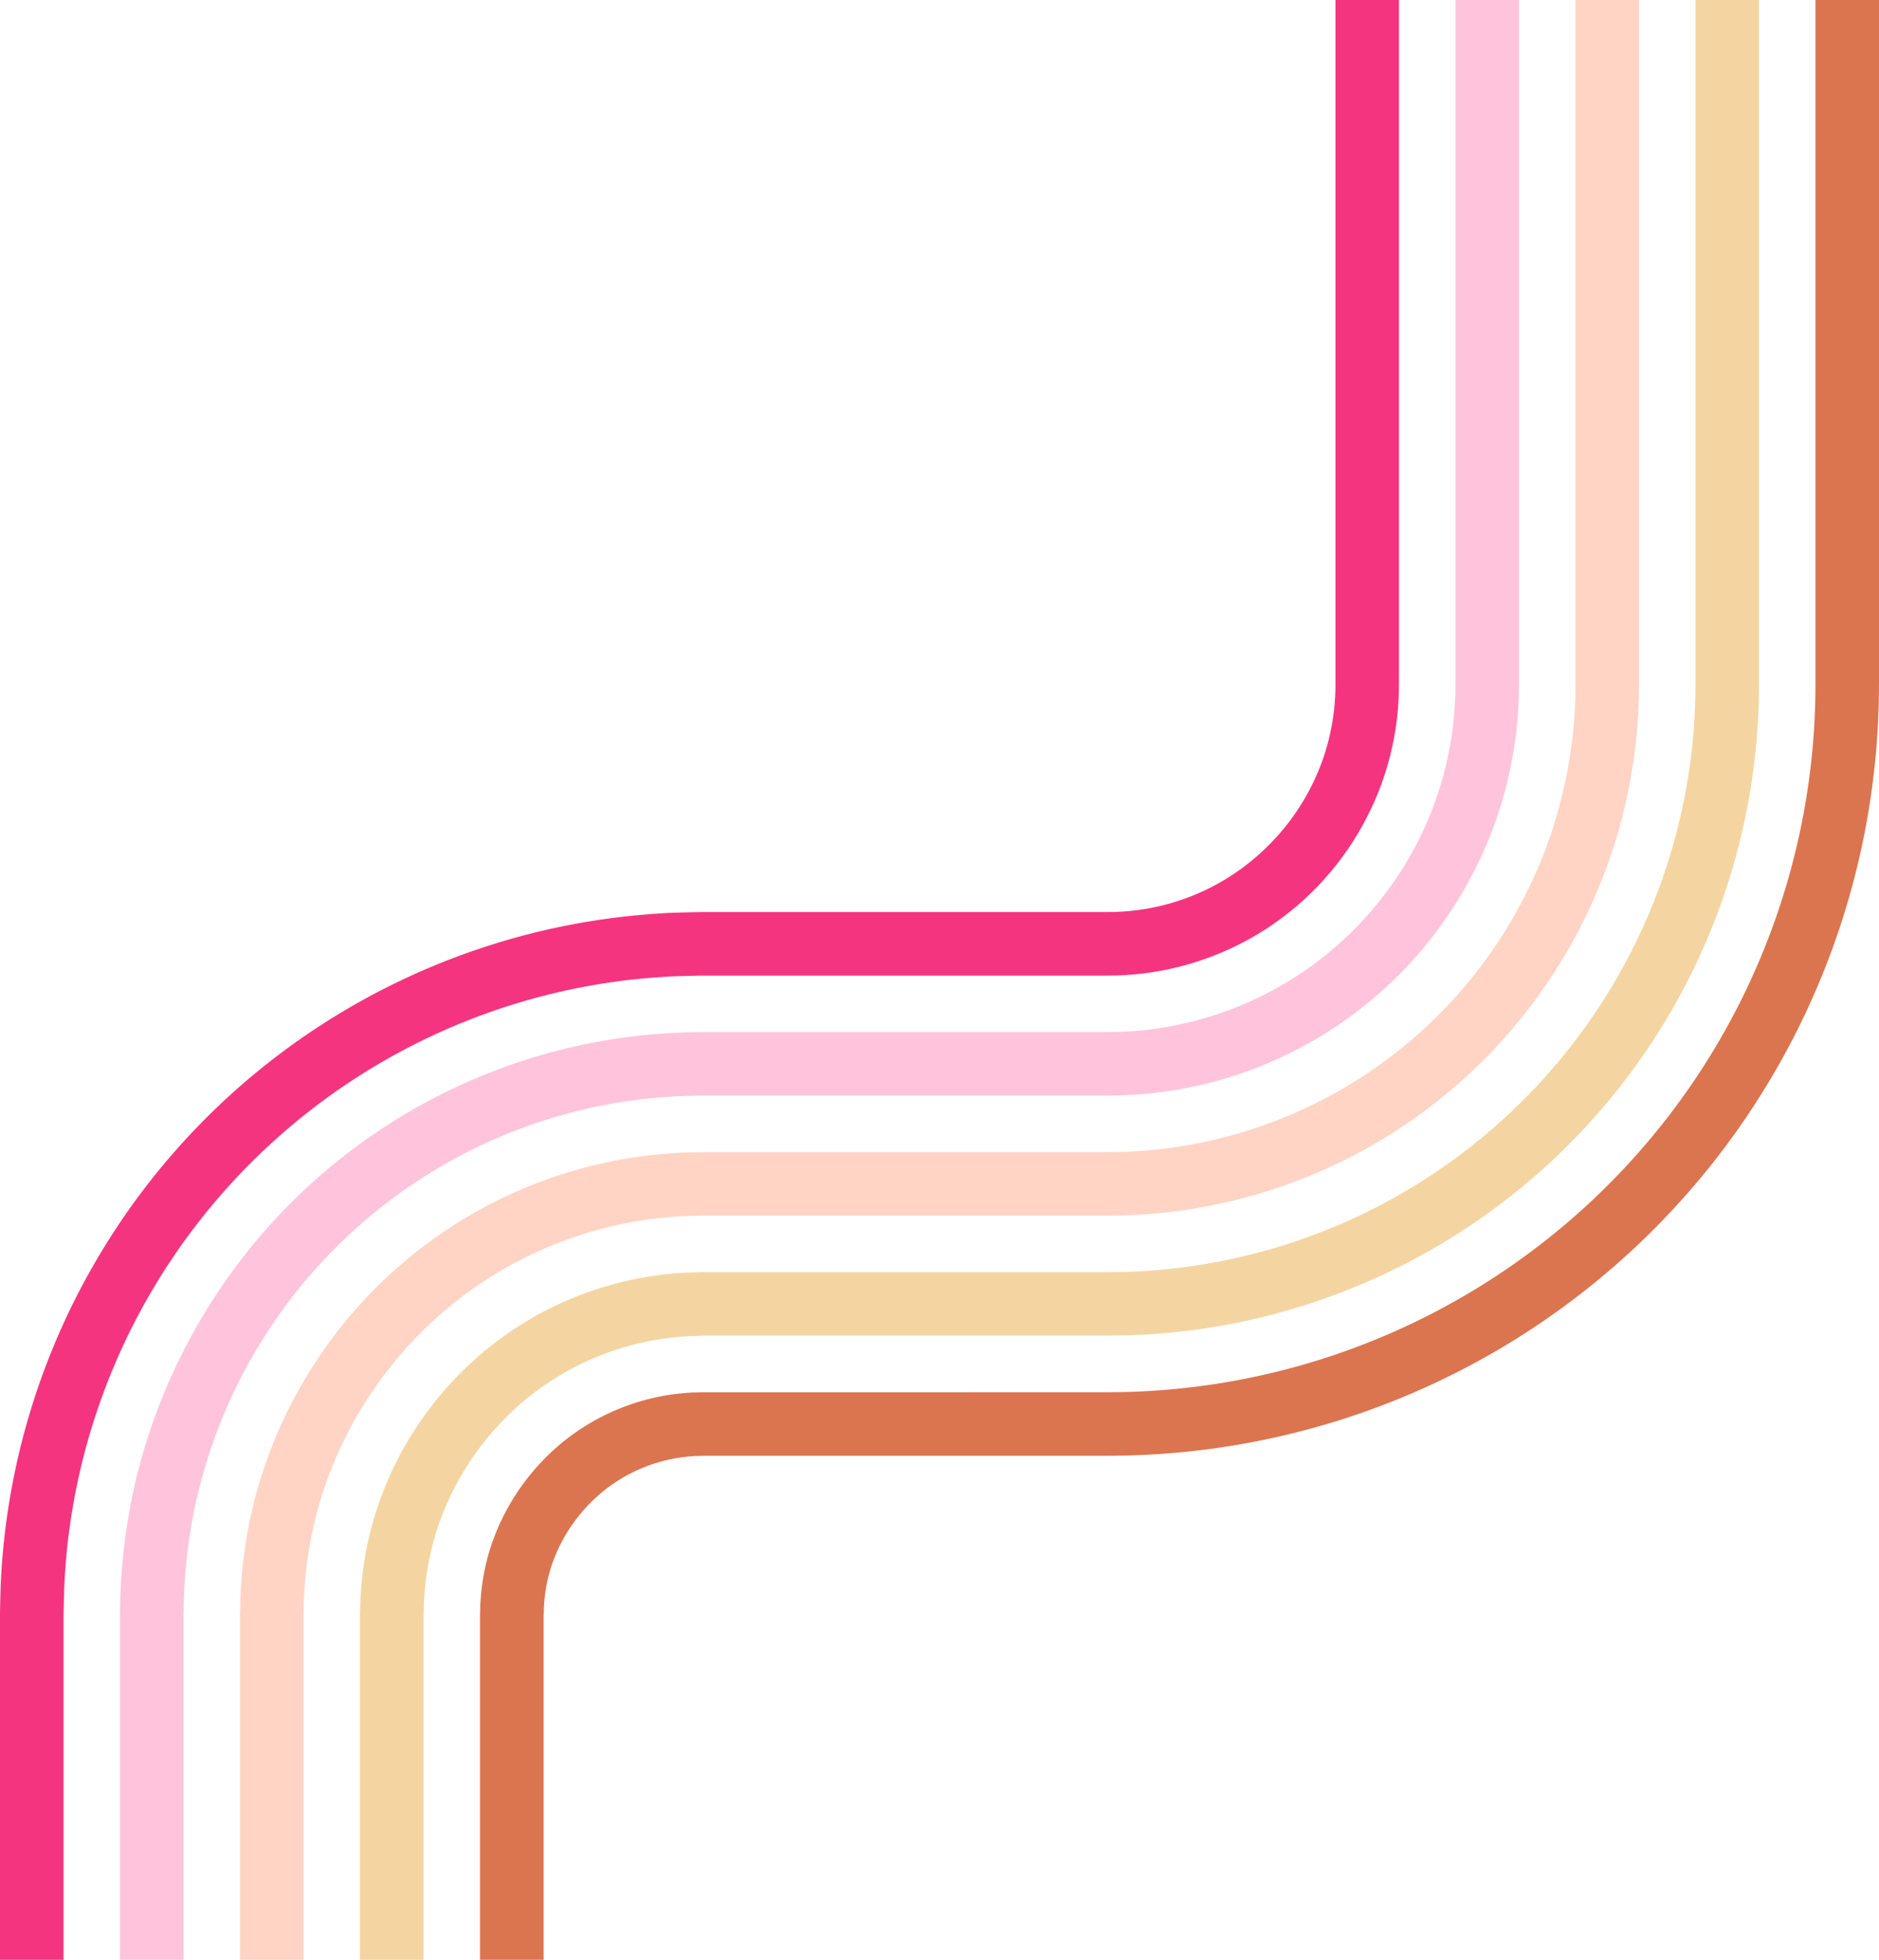 <?xml version="1.0" encoding="UTF-8" standalone="no"?><svg xmlns="http://www.w3.org/2000/svg" xmlns:xlink="http://www.w3.org/1999/xlink" data-name="Layer 1" fill="#000000" height="1914.1" preserveAspectRatio="xMidYMid meet" version="1" viewBox="83.7 46.2 1835.6 1914.1" width="1835.6" zoomAndPan="magnify"><g id="change1_1"><path d="M145.74,1960.19H83.67V1624.62l0-2,.17-8.94q.19-8.94.47-17.88A686.93,686.93,0,0,1,728.23,938.31c3-.19,6-.45,8.95-.56l8.93-.29q8.94-.26,17.89-.44l4.47-.08,2.23,0h393.7l5.77-.07h1.29l1.28-.07,2.55-.1a220.92,220.92,0,0,0,144.8-62.1,223.84,223.84,0,0,0,47-65.27q4.29-9.06,7.76-18.44t6-19a222.31,222.31,0,0,0,6.77-39.58c.23-3.39.48-6.77.56-10.19.11-1.7.1-3.42.12-5.14l0-2.58V46.17h62.07v668.2l-.06,3.27c0,2.18,0,4.35-.14,6.52-.12,4.34-.42,8.65-.72,13a284.2,284.2,0,0,1-8.67,50.66q-3.3,12.39-7.69,24.45t-9.95,23.65a283.85,283.85,0,0,1-245.25,162.79l-3.25.13-1.63.07h-1.63l-7,.08H770.73l-2,0-4.07.08-16.29.4-8.14.25c-2.71.1-5.43.34-8.14.52a624.24,624.24,0,0,0-585.71,598.07l-.42,16.29-.17,8.14,0,1.86v335.57Z" fill="#f5347f"/></g><g id="change2_1"><path d="M263,1960.19H200.91V1624.62l0-1.73.16-7.43.39-14.86a571.24,571.24,0,0,1,17.21-118,565.05,565.05,0,0,1,41.7-111.91,569.58,569.58,0,0,1,475.07-315.4c2.48-.16,5-.39,7.43-.48l7.43-.22,14.87-.37,3.71-.08,1.86,0H1164.4l8.1-.09,1.94,0,1.93-.08,3.87-.15A340.53,340.53,0,0,0,1473,859.51q6.59-13.87,11.89-28.28t9.2-29.24a339.83,339.83,0,0,0,10.37-60.51c.36-5.14.71-10.27.85-15.44.14-2.57.15-5.16.18-7.74l.06-3.88V46.17h62.07v668.3l-.06,4.57c0,3,0,6.09-.21,9.13-.17,6.08-.57,12.14-1,18.2a402,402,0,0,1-12.26,71.6q-4.68,17.55-10.91,34.63t-14.08,33.49a401.1,401.1,0,0,1-346.24,229.71l-4.56.17-2.28.09-2.28,0-9.33.11H770.79l-1.66,0-3.32.07-13.26.33-6.63.19c-2.21.07-4.42.29-6.63.44a506.94,506.94,0,0,0-475.8,485.87l-.35,13.27L263,1623c0,1.18,0,2,0,3v334.19Z" fill="#ffc4db"/></g><g id="change3_1"><path d="M380.2,1960.19H318.14V1626c0-.92,0-1.82,0-2.83l.15-5.92.3-11.85a454.64,454.64,0,0,1,13.65-93.71,448.17,448.17,0,0,1,33.1-88.78,452.82,452.82,0,0,1,283.95-234.86,451.59,451.59,0,0,1,93.39-15.72c2-.13,3.94-.34,5.91-.4l5.92-.16,11.84-.29,3-.08c1,0,2-.05,2.88,0H1164.4l10.43-.12,2.59,0,2.58-.1,5.18-.19a457.75,457.75,0,0,0,393.76-261.2q8.86-18.68,16-38.12t12.42-39.43a456.54,456.54,0,0,0,14-81.45c.5-6.88.94-13.77,1.15-20.67.17-3.45.19-6.9.23-10.35l.07-5.18V46.17h62.07v668.4l-.07,5.87c0,3.91-.08,7.82-.27,11.73-.23,7.83-.73,15.64-1.3,23.45a518.51,518.51,0,0,1-495.42,477.3l-5.86.23-2.94.11-2.93,0-11.66.13H772.21c-1,0-1.8,0-2.65,0l-2.56.07-10.24.26-5.12.12c-1.71,0-3.41.24-5.11.36a389.79,389.79,0,0,0-224.6,88.83,395.32,395.32,0,0,0-101,127.43,385.78,385.78,0,0,0-28.54,76.53A392,392,0,0,0,380.62,1608l-.26,10.24-.13,5.13c0,.82,0,1.76,0,2.68v334.19Z" fill="#ffd4c4"/></g><g id="change4_1"><path d="M497.43,1960.19H435.37V1626c0-.91,0-1.9,0-2.55l.13-4.41.22-8.83a337.47,337.47,0,0,1,10.09-69.46,331.05,331.05,0,0,1,24.5-65.65,340.19,340.19,0,0,1,86.79-109.5,334.75,334.75,0,0,1,192.81-76.26c1.47-.1,2.93-.28,4.4-.32l4.41-.09,8.82-.23,2.21-.07,1.1,0H1164.4l12.76-.14,3.24,0,3.24-.12,6.48-.25A574.11,574.11,0,0,0,1738.2,760c.64-8.63,1.19-17.27,1.45-25.91.2-4.32.25-8.64.29-13l.08-6.48V46.17h62.06v668.5l-.08,7.17c0,4.78-.11,9.56-.32,14.34-.3,9.56-.9,19.13-1.61,28.69a635.73,635.73,0,0,1-607.34,585.18l-7.17.27-3.59.13-3.58,0-14,.16H770.9l-.9,0-1.81.06L761,1351l-3.62.06c-1.2,0-2.39.19-3.59.27A272.82,272.82,0,0,0,596.7,1413.4a278.24,278.24,0,0,0-70.8,89.34A268.58,268.58,0,0,0,506,1556.13a275.56,275.56,0,0,0-8.21,56.63l-.17,7.22-.12,3.61,0,.46c0,.12,0,.32,0,.57v335.57Z" fill="#f4d5a2"/></g><g id="change5_1"><path d="M614.66,1960.19H552.6V1624.62c0-.26,0-.45,0-.53v-.36l.12-2.91c.07-1.93.11-3.86.13-5.8a219.83,219.83,0,0,1,6.54-45.22,213.35,213.35,0,0,1,15.89-42.5,223.05,223.05,0,0,1,56.59-71.42,217.46,217.46,0,0,1,125.28-49.53c1-.07,1.91-.22,2.87-.24l2.91,0c1.93,0,3.87-.08,5.8-.15l1.45-.07.73,0H1164.4l15.09-.17,3.89-.06,3.89-.14,7.79-.29a691.36,691.36,0,0,0,660-635.95c.78-10.38,1.42-20.77,1.74-31.15.23-5.2.3-10.38.36-15.57l.08-7.78V46.17h62.06v668.6l-.08,8.47c-.07,5.65-.15,11.29-.39,17-.35,11.3-1,22.62-1.9,33.92a753,753,0,0,1-719.26,693.07l-8.49.32-4.24.14-4.23.07-8.47.11-7.85.07H771l-.53,0-1,.06q-2.1.1-4.2.12h-2.11c-.7,0-1.38.14-2.07.19a156,156,0,0,0-89.52,35.39,160.8,160.8,0,0,0-40.61,51.25,152.09,152.09,0,0,0-11.34,30.26,158.43,158.43,0,0,0-4.65,32.38c0,1.4,0,2.8-.08,4.2l-.11,2.1,0,.27a4.41,4.41,0,0,0,0,.48v335.57Z" fill="#db7550"/></g></svg>